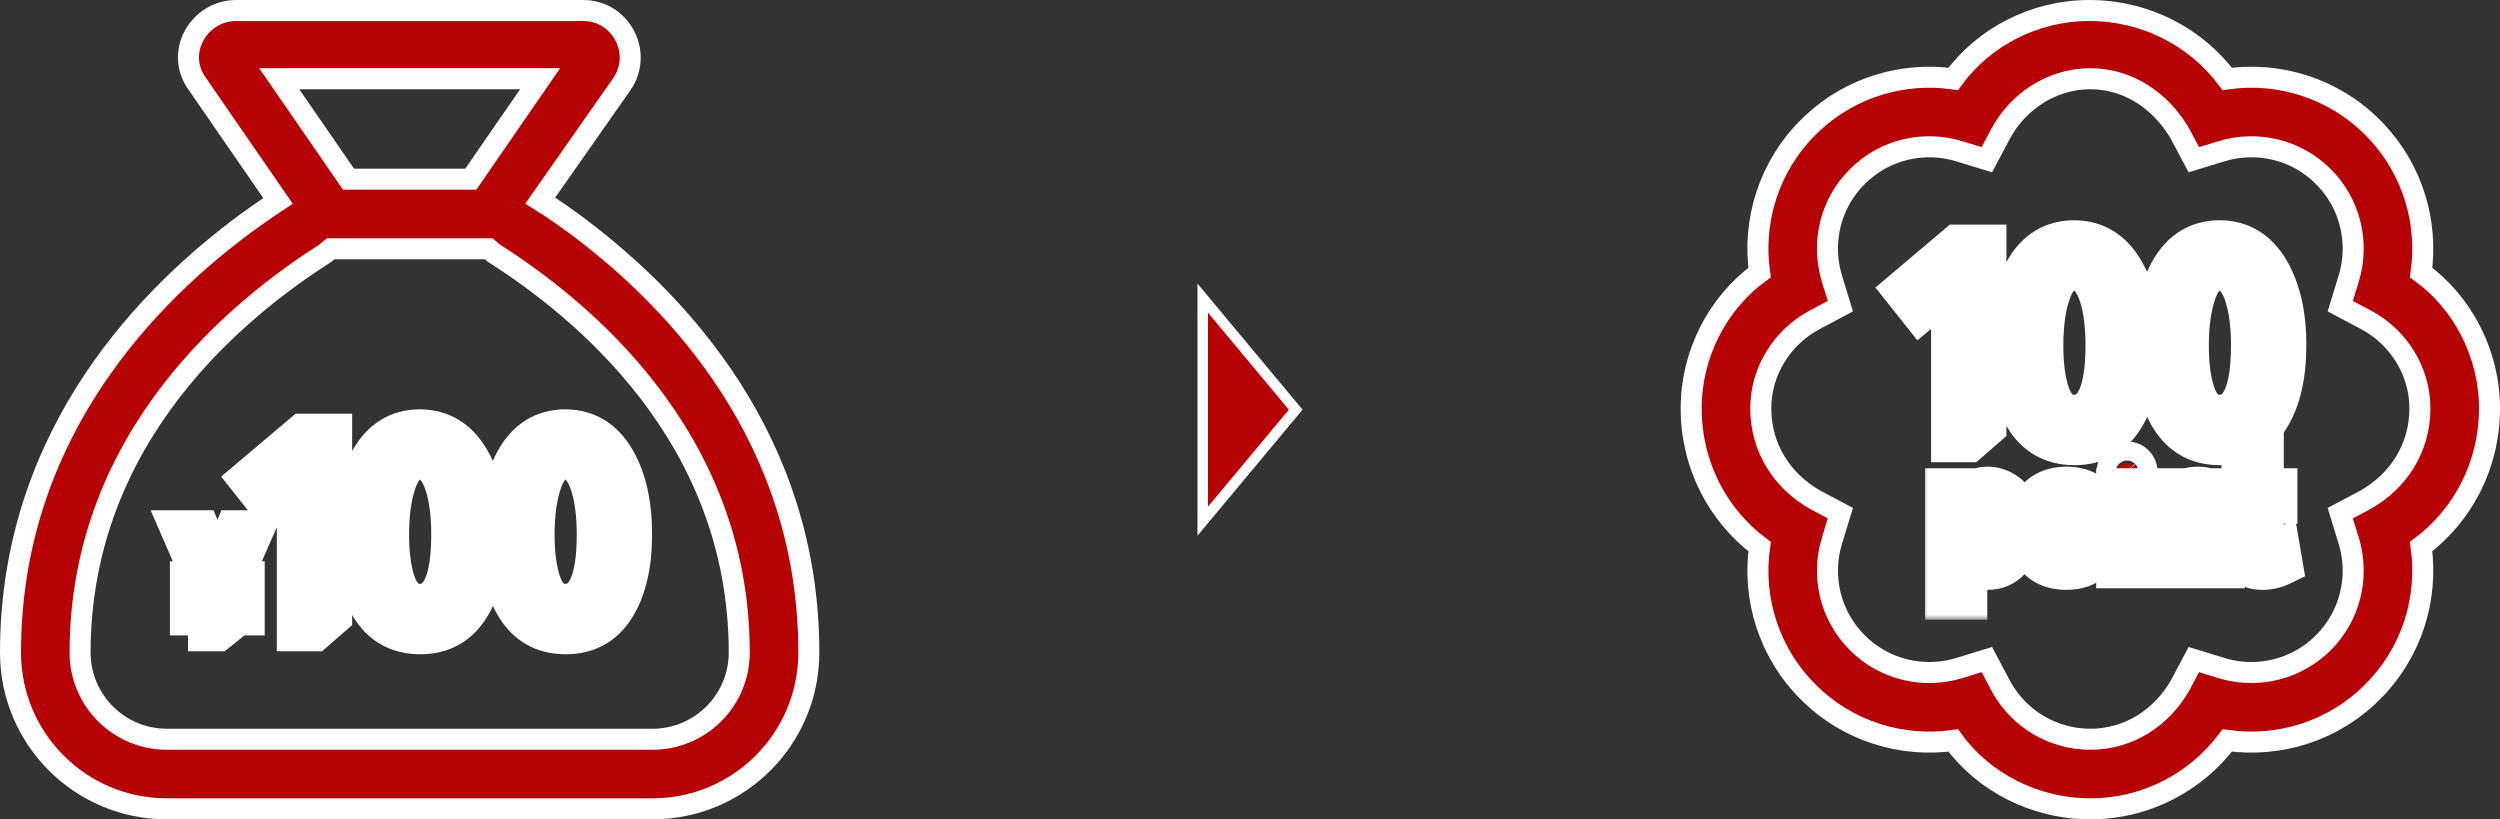 <svg width="238" height="78" viewBox="0 0 238 78" fill="none" xmlns="http://www.w3.org/2000/svg">
<rect x="0" y="0" width="238" height="78" fill="#333333" stroke="none"/>
<path d="M114.5 49.619L114.5 28.381L123.35 39L114.5 49.619Z" fill="#B60205" stroke="white"/>
<mask id="path-2-outside-1_233_268" maskUnits="userSpaceOnUse" x="14" y="38" width="49" height="25" fill="black">
<rect fill="white" x="14" y="38" width="49" height="25"/>
<path d="M24 50.578L21.858 55.436H23.202V56.5H21.508V57.424H23.202V58.488H21.508V59.342L20.682 60H19.898V58.488H18.176V57.424H19.898V56.5H18.176V55.436H19.506L17.392 50.578H18.988L20.696 54.75L22.418 50.578H24ZM31.524 41.384V58.596L29.913 60H28.352V44.998L25.337 47.546L23.828 45.648L28.872 41.384H31.524ZM39.986 40.968C41.98 40.985 43.523 41.921 44.614 43.776C45.689 45.613 46.227 47.971 46.227 50.848C46.227 53.76 45.689 56.065 44.614 57.764C43.557 59.445 42.023 60.286 40.013 60.286C37.932 60.286 36.364 59.402 35.306 57.634C34.284 55.901 33.773 53.647 33.773 50.874C33.773 48.031 34.284 45.691 35.306 43.854C36.381 41.93 37.941 40.968 39.986 40.968ZM43.054 50.9C43.054 49.045 42.864 47.494 42.483 46.246C41.962 44.53 41.13 43.663 39.986 43.646C38.964 43.646 38.201 44.331 37.699 45.7C37.196 47.087 36.944 48.811 36.944 50.874C36.944 52.729 37.144 54.254 37.542 55.45C38.011 56.871 38.825 57.582 39.986 57.582C42.032 57.582 43.054 55.355 43.054 50.9ZM53.838 40.968C55.831 40.985 57.374 41.921 58.466 43.776C59.54 45.613 60.078 47.971 60.078 50.848C60.078 53.76 59.54 56.065 58.466 57.764C57.408 59.445 55.874 60.286 53.864 60.286C51.784 60.286 50.215 59.402 49.158 57.634C48.135 55.901 47.624 53.647 47.624 50.874C47.624 48.031 48.135 45.691 49.158 43.854C50.232 41.93 51.792 40.968 53.838 40.968ZM56.906 50.9C56.906 49.045 56.715 47.494 56.334 46.246C55.814 44.53 54.982 43.663 53.838 43.646C52.815 43.646 52.052 44.331 51.55 45.7C51.047 47.087 50.796 48.811 50.796 50.874C50.796 52.729 50.995 54.254 51.394 55.45C51.862 56.871 52.676 57.582 53.838 57.582C55.883 57.582 56.906 55.355 56.906 50.9Z"/>
</mask>
<path d="M24 50.578L21.858 55.436H23.202V56.5H21.508V57.424H23.202V58.488H21.508V59.342L20.682 60H19.898V58.488H18.176V57.424H19.898V56.5H18.176V55.436H19.506L17.392 50.578H18.988L20.696 54.75L22.418 50.578H24ZM31.524 41.384V58.596L29.913 60H28.352V44.998L25.337 47.546L23.828 45.648L28.872 41.384H31.524ZM39.986 40.968C41.98 40.985 43.523 41.921 44.614 43.776C45.689 45.613 46.227 47.971 46.227 50.848C46.227 53.76 45.689 56.065 44.614 57.764C43.557 59.445 42.023 60.286 40.013 60.286C37.932 60.286 36.364 59.402 35.306 57.634C34.284 55.901 33.773 53.647 33.773 50.874C33.773 48.031 34.284 45.691 35.306 43.854C36.381 41.93 37.941 40.968 39.986 40.968ZM43.054 50.9C43.054 49.045 42.864 47.494 42.483 46.246C41.962 44.53 41.13 43.663 39.986 43.646C38.964 43.646 38.201 44.331 37.699 45.7C37.196 47.087 36.944 48.811 36.944 50.874C36.944 52.729 37.144 54.254 37.542 55.45C38.011 56.871 38.825 57.582 39.986 57.582C42.032 57.582 43.054 55.355 43.054 50.9ZM53.838 40.968C55.831 40.985 57.374 41.921 58.466 43.776C59.54 45.613 60.078 47.971 60.078 50.848C60.078 53.76 59.54 56.065 58.466 57.764C57.408 59.445 55.874 60.286 53.864 60.286C51.784 60.286 50.215 59.402 49.158 57.634C48.135 55.901 47.624 53.647 47.624 50.874C47.624 48.031 48.135 45.691 49.158 43.854C50.232 41.93 51.792 40.968 53.838 40.968ZM56.906 50.9C56.906 49.045 56.715 47.494 56.334 46.246C55.814 44.53 54.982 43.663 53.838 43.646C52.815 43.646 52.052 44.331 51.55 45.7C51.047 47.087 50.796 48.811 50.796 50.874C50.796 52.729 50.995 54.254 51.394 55.45C51.862 56.871 52.676 57.582 53.838 57.582C55.883 57.582 56.906 55.355 56.906 50.9Z" fill="#B60205"/>
<path d="M24 50.578L25.83 51.385L27.068 48.578H24V50.578ZM21.858 55.436L20.028 54.629L18.79 57.436H21.858V55.436ZM23.202 55.436H25.202V53.436H23.202V55.436ZM23.202 56.5V58.5H25.202V56.5H23.202ZM21.508 56.5V54.5H19.508V56.5H21.508ZM21.508 57.424H19.508V59.424H21.508V57.424ZM23.202 57.424H25.202V55.424H23.202V57.424ZM23.202 58.488V60.488H25.202V58.488H23.202ZM21.508 58.488V56.488H19.508V58.488H21.508ZM21.508 59.342L22.754 60.906L23.508 60.306V59.342H21.508ZM20.682 60V62H21.381L21.928 61.564L20.682 60ZM19.898 60H17.898V62H19.898V60ZM19.898 58.488H21.898V56.488H19.898V58.488ZM18.176 58.488H16.176V60.488H18.176V58.488ZM18.176 57.424V55.424H16.176V57.424H18.176ZM19.898 57.424V59.424H21.898V57.424H19.898ZM19.898 56.5H21.898V54.5H19.898V56.5ZM18.176 56.5H16.176V58.5H18.176V56.5ZM18.176 55.436V53.436H16.176V55.436H18.176ZM19.506 55.436V57.436H22.558L21.34 54.638L19.506 55.436ZM17.392 50.578V48.578H14.341L15.558 51.376L17.392 50.578ZM18.988 50.578L20.839 49.82L20.33 48.578H18.988V50.578ZM20.696 54.75L18.845 55.508L20.688 60.01L22.545 55.513L20.696 54.75ZM22.418 50.578V48.578H21.08L20.569 49.815L22.418 50.578ZM22.17 49.771L20.028 54.629L23.688 56.243L25.83 51.385L22.17 49.771ZM21.858 57.436H23.202V53.436H21.858V57.436ZM21.202 55.436V56.5H25.202V55.436H21.202ZM23.202 54.5H21.508V58.5H23.202V54.5ZM19.508 56.5V57.424H23.508V56.5H19.508ZM21.508 59.424H23.202V55.424H21.508V59.424ZM21.202 57.424V58.488H25.202V57.424H21.202ZM23.202 56.488H21.508V60.488H23.202V56.488ZM19.508 58.488V59.342H23.508V58.488H19.508ZM20.262 57.778L19.436 58.436L21.928 61.564L22.754 60.906L20.262 57.778ZM20.682 58H19.898V62H20.682V58ZM21.898 60V58.488H17.898V60H21.898ZM19.898 56.488H18.176V60.488H19.898V56.488ZM20.176 58.488V57.424H16.176V58.488H20.176ZM18.176 59.424H19.898V55.424H18.176V59.424ZM21.898 57.424V56.5H17.898V57.424H21.898ZM19.898 54.5H18.176V58.5H19.898V54.5ZM20.176 56.5V55.436H16.176V56.5H20.176ZM18.176 57.436H19.506V53.436H18.176V57.436ZM21.34 54.638L19.226 49.78L15.558 51.376L17.672 56.234L21.34 54.638ZM17.392 52.578H18.988V48.578H17.392V52.578ZM17.137 51.336L18.845 55.508L22.547 53.992L20.839 49.82L17.137 51.336ZM22.545 55.513L24.267 51.341L20.569 49.815L18.847 53.987L22.545 55.513ZM22.418 52.578H24V48.578H22.418V52.578ZM31.524 41.384H33.525V39.384H31.524V41.384ZM31.524 58.596L32.838 60.104L33.525 59.506V58.596H31.524ZM29.913 60V62H30.661L31.226 61.508L29.913 60ZM28.352 60H26.352V62H28.352V60ZM28.352 44.998H30.352V40.69L27.062 43.47L28.352 44.998ZM25.337 47.546L23.771 48.79L25.053 50.404L26.627 49.074L25.337 47.546ZM23.828 45.648L22.537 44.121L21.056 45.373L22.263 46.892L23.828 45.648ZM28.872 41.384V39.384H28.14L27.581 39.857L28.872 41.384ZM29.524 41.384V58.596H33.525V41.384H29.524ZM30.211 57.088L28.599 58.492L31.226 61.508L32.838 60.104L30.211 57.088ZM29.913 58H28.352V62H29.913V58ZM30.352 60V44.998H26.352V60H30.352ZM27.062 43.47L24.046 46.018L26.627 49.074L29.643 46.526L27.062 43.47ZM26.902 46.302L25.394 44.404L22.263 46.892L23.771 48.79L26.902 46.302ZM25.12 47.175L30.164 42.911L27.581 39.857L22.537 44.121L25.12 47.175ZM28.872 43.384H31.524V39.384H28.872V43.384ZM39.986 40.968L40.004 38.968L39.995 38.968H39.986V40.968ZM44.614 43.776L46.341 42.766L46.338 42.761L44.614 43.776ZM44.614 57.764L42.924 56.695L42.921 56.699L44.614 57.764ZM35.306 57.634L33.584 58.65L33.59 58.66L35.306 57.634ZM35.306 43.854L33.56 42.879L33.559 42.881L35.306 43.854ZM42.483 46.246L40.568 46.826L40.57 46.83L42.483 46.246ZM39.986 43.646L40.017 41.646L40.002 41.646H39.986V43.646ZM37.699 45.7L35.821 45.011L35.818 45.018L37.699 45.7ZM37.542 55.45L39.442 54.825L39.44 54.818L37.542 55.45ZM39.969 42.968C41.195 42.979 42.121 43.483 42.891 44.791L46.338 42.761C44.924 40.36 42.765 38.992 40.004 38.968L39.969 42.968ZM42.888 44.786C43.731 46.227 44.227 48.205 44.227 50.848H48.227C48.227 47.736 47.647 44.999 46.341 42.766L42.888 44.786ZM44.227 50.848C44.227 53.542 43.725 55.429 42.924 56.695L46.305 58.833C47.653 56.702 48.227 53.978 48.227 50.848H44.227ZM42.921 56.699C42.236 57.79 41.346 58.286 40.013 58.286V62.286C42.7 62.286 44.879 61.101 46.307 58.829L42.921 56.699ZM40.013 58.286C38.628 58.286 37.715 57.764 37.023 56.608L33.59 58.66C35.013 61.039 37.237 62.286 40.013 62.286V58.286ZM37.029 56.618C36.244 55.287 35.773 53.419 35.773 50.874H31.773C31.773 53.875 32.324 56.514 33.584 58.65L37.029 56.618ZM35.773 50.874C35.773 48.257 36.245 46.28 37.054 44.827L33.559 42.881C32.323 45.102 31.773 47.806 31.773 50.874H35.773ZM37.053 44.829C37.807 43.478 38.732 42.968 39.986 42.968V38.968C37.15 38.968 34.955 40.382 33.56 42.879L37.053 44.829ZM45.054 50.9C45.054 48.923 44.853 47.16 44.395 45.662L40.57 46.83C40.874 47.828 41.054 49.167 41.054 50.9H45.054ZM44.397 45.666C44.086 44.643 43.627 43.669 42.911 42.924C42.146 42.127 41.152 41.663 40.017 41.646L39.956 45.646C39.987 45.646 39.984 45.65 39.969 45.644C39.957 45.638 39.976 45.643 40.026 45.694C40.142 45.816 40.358 46.133 40.568 46.826L44.397 45.666ZM39.986 41.646C38.981 41.646 38.059 42 37.311 42.671C36.606 43.304 36.14 44.141 35.821 45.011L39.576 46.389C39.759 45.889 39.926 45.699 39.983 45.648C40.006 45.628 40.005 45.634 39.984 45.642C39.963 45.65 39.958 45.646 39.986 45.646V41.646ZM35.818 45.018C35.212 46.692 34.944 48.664 34.944 50.874H38.944C38.944 48.958 39.18 47.482 39.579 46.382L35.818 45.018ZM34.944 50.874C34.944 52.852 35.155 54.611 35.645 56.083L39.44 54.818C39.133 53.897 38.944 52.605 38.944 50.874H34.944ZM35.643 56.075C35.948 57.002 36.427 57.891 37.19 58.556C37.99 59.254 38.961 59.582 39.986 59.582V55.582C39.903 55.582 39.865 55.57 39.857 55.567C39.851 55.565 39.841 55.561 39.819 55.542C39.767 55.496 39.605 55.319 39.442 54.825L35.643 56.075ZM39.986 59.582C40.885 59.582 41.751 59.329 42.504 58.783C43.235 58.252 43.747 57.526 44.105 56.746C44.798 55.236 45.054 53.218 45.054 50.9H41.054C41.054 53.037 40.799 54.359 40.47 55.077C40.317 55.411 40.189 55.52 40.154 55.546C40.139 55.556 40.111 55.582 39.986 55.582V59.582ZM53.838 40.968L53.855 38.968L53.846 38.968H53.838V40.968ZM58.466 43.776L60.192 42.766L60.189 42.761L58.466 43.776ZM58.466 57.764L56.775 56.695L56.773 56.699L58.466 57.764ZM49.158 57.634L47.435 58.65L47.441 58.66L49.158 57.634ZM49.158 43.854L47.411 42.879L47.41 42.881L49.158 43.854ZM56.334 46.246L54.419 46.826L54.421 46.83L56.334 46.246ZM53.838 43.646L53.868 41.646L53.853 41.646H53.838V43.646ZM51.55 45.7L49.672 45.011L49.669 45.018L51.55 45.7ZM51.394 55.45L53.293 54.825L53.291 54.818L51.394 55.45ZM53.82 42.968C55.046 42.979 55.972 43.483 56.742 44.791L60.189 42.761C58.775 40.36 56.616 38.992 53.855 38.968L53.82 42.968ZM56.739 44.786C57.582 46.227 58.078 48.205 58.078 50.848H62.078C62.078 47.736 61.498 44.999 60.192 42.766L56.739 44.786ZM58.078 50.848C58.078 53.542 57.576 55.429 56.775 56.695L60.156 58.833C61.504 56.702 62.078 53.978 62.078 50.848H58.078ZM56.773 56.699C56.087 57.79 55.197 58.286 53.864 58.286V62.286C56.551 62.286 58.73 61.101 60.159 58.829L56.773 56.699ZM53.864 58.286C52.479 58.286 51.566 57.764 50.874 56.608L47.441 58.66C48.864 61.039 51.088 62.286 53.864 62.286V58.286ZM50.88 56.618C50.095 55.287 49.624 53.419 49.624 50.874H45.624C45.624 53.875 46.175 56.514 47.435 58.65L50.88 56.618ZM49.624 50.874C49.624 48.257 50.096 46.28 50.905 44.827L47.41 42.881C46.174 45.102 45.624 47.806 45.624 50.874H49.624ZM50.904 44.829C51.658 43.478 52.583 42.968 53.838 42.968V38.968C51.001 38.968 48.806 40.382 47.411 42.879L50.904 44.829ZM58.906 50.9C58.906 48.923 58.704 47.16 58.246 45.662L54.421 46.83C54.726 47.828 54.906 49.167 54.906 50.9H58.906ZM58.248 45.666C57.938 44.643 57.478 43.669 56.762 42.924C55.997 42.127 55.003 41.663 53.868 41.646L53.807 45.646C53.838 45.646 53.835 45.65 53.82 45.644C53.808 45.638 53.828 45.643 53.877 45.694C53.993 45.816 54.21 46.133 54.419 46.826L58.248 45.666ZM53.838 41.646C52.832 41.646 51.91 42 51.163 42.671C50.457 43.304 49.991 44.141 49.672 45.011L53.427 46.389C53.611 45.889 53.777 45.699 53.835 45.648C53.857 45.628 53.856 45.634 53.835 45.642C53.815 45.65 53.809 45.646 53.838 45.646V41.646ZM49.669 45.018C49.063 46.692 48.796 48.664 48.796 50.874H52.796C52.796 48.958 53.031 47.482 53.43 46.382L49.669 45.018ZM48.796 50.874C48.796 52.852 49.006 54.611 49.496 56.083L53.291 54.818C52.984 53.897 52.796 52.605 52.796 50.874H48.796ZM49.494 56.075C49.799 57.002 50.278 57.891 51.041 58.556C51.841 59.254 52.812 59.582 53.838 59.582V55.582C53.754 55.582 53.717 55.57 53.708 55.567C53.703 55.565 53.692 55.561 53.67 55.542C53.618 55.496 53.456 55.319 53.293 54.825L49.494 56.075ZM53.838 59.582C54.736 59.582 55.602 59.329 56.355 58.783C57.086 58.252 57.598 57.526 57.956 56.746C58.649 55.236 58.906 53.218 58.906 50.9H54.906C54.906 53.037 54.651 54.359 54.321 55.077C54.168 55.411 54.041 55.52 54.005 55.546C53.99 55.556 53.962 55.582 53.838 55.582V59.582Z" fill="white" mask="url(#path-2-outside-1_233_268)"/>
<path d="M55.52 1C59.116 1 61.235 5.04 59.207 8.002L59.2 8.011L51.432 19.098C52.099 19.513 52.782 19.965 53.485 20.458L54.535 21.211L54.537 21.212L55.392 21.851C64.34 28.651 77 41.7 77 62.125C77 70.337 70.337 77 62.125 77H15.875C7.66 77 1 70.337 1 62.125C1 41.042 14.491 27.817 23.463 21.212L23.465 21.211L24.511 20.46C25.199 19.975 25.854 19.531 26.466 19.126L18.795 8.005V8.004C16.584 4.977 18.969 1 22.48 1H55.52ZM31.009 24.074L30.962 24.113L30.91 24.146C23.034 29.182 7.625 41.322 7.625 62.125C7.625 66.675 11.319 70.375 15.875 70.375H62.125C66.675 70.375 70.375 66.675 70.375 62.125C70.375 41.322 54.966 29.182 47.09 24.146L47.038 24.113L46.991 24.074L46.518 23.683H31.482L31.009 24.074ZM33.181 17.058H44.819L51.418 7.495H26.582L33.181 17.058Z" fill="#B60205" stroke="white" stroke-width="2"/>
<mask id="path-5-outside-2_233_268" maskUnits="userSpaceOnUse" x="178" y="20" width="42" height="25" fill="black">
<rect fill="white" x="178" y="20" width="42" height="25"/>
<path d="M189.01 23.384V40.596L187.398 42H185.838V26.998L182.822 29.546L181.314 27.648L186.358 23.384H189.01ZM197.472 22.968C199.465 22.985 201.008 23.921 202.1 25.776C203.175 27.613 203.712 29.971 203.712 32.848C203.712 35.76 203.175 38.065 202.1 39.764C201.043 41.445 199.509 42.286 197.498 42.286C195.418 42.286 193.849 41.402 192.792 39.634C191.769 37.901 191.258 35.647 191.258 32.874C191.258 30.031 191.769 27.691 192.792 25.854C193.867 23.93 195.427 22.968 197.472 22.968ZM200.54 32.9C200.54 31.045 200.349 29.494 199.968 28.246C199.448 26.53 198.616 25.663 197.472 25.646C196.449 25.646 195.687 26.331 195.184 27.7C194.681 29.087 194.43 30.811 194.43 32.874C194.43 34.729 194.629 36.254 195.028 37.45C195.496 38.871 196.311 39.582 197.472 39.582C199.517 39.582 200.54 37.355 200.54 32.9ZM211.323 22.968C213.316 22.985 214.859 23.921 215.951 25.776C217.026 27.613 217.563 29.971 217.563 32.848C217.563 35.76 217.026 38.065 215.951 39.764C214.894 41.445 213.36 42.286 211.349 42.286C209.269 42.286 207.7 41.402 206.643 39.634C205.62 37.901 205.109 35.647 205.109 32.874C205.109 30.031 205.62 27.691 206.643 25.854C207.718 23.93 209.278 22.968 211.323 22.968ZM214.391 32.9C214.391 31.045 214.2 29.494 213.819 28.246C213.299 26.53 212.467 25.663 211.323 25.646C210.3 25.646 209.538 26.331 209.035 27.7C208.532 29.087 208.281 30.811 208.281 32.874C208.281 34.729 208.48 36.254 208.879 37.45C209.347 38.871 210.162 39.582 211.323 39.582C213.368 39.582 214.391 37.355 214.391 32.9Z"/>
</mask>
<path d="M189.01 23.384V40.596L187.398 42H185.838V26.998L182.822 29.546L181.314 27.648L186.358 23.384H189.01ZM197.472 22.968C199.465 22.985 201.008 23.921 202.1 25.776C203.175 27.613 203.712 29.971 203.712 32.848C203.712 35.76 203.175 38.065 202.1 39.764C201.043 41.445 199.509 42.286 197.498 42.286C195.418 42.286 193.849 41.402 192.792 39.634C191.769 37.901 191.258 35.647 191.258 32.874C191.258 30.031 191.769 27.691 192.792 25.854C193.867 23.93 195.427 22.968 197.472 22.968ZM200.54 32.9C200.54 31.045 200.349 29.494 199.968 28.246C199.448 26.53 198.616 25.663 197.472 25.646C196.449 25.646 195.687 26.331 195.184 27.7C194.681 29.087 194.43 30.811 194.43 32.874C194.43 34.729 194.629 36.254 195.028 37.45C195.496 38.871 196.311 39.582 197.472 39.582C199.517 39.582 200.54 37.355 200.54 32.9ZM211.323 22.968C213.316 22.985 214.859 23.921 215.951 25.776C217.026 27.613 217.563 29.971 217.563 32.848C217.563 35.76 217.026 38.065 215.951 39.764C214.894 41.445 213.36 42.286 211.349 42.286C209.269 42.286 207.7 41.402 206.643 39.634C205.62 37.901 205.109 35.647 205.109 32.874C205.109 30.031 205.62 27.691 206.643 25.854C207.718 23.93 209.278 22.968 211.323 22.968ZM214.391 32.9C214.391 31.045 214.2 29.494 213.819 28.246C213.299 26.53 212.467 25.663 211.323 25.646C210.3 25.646 209.538 26.331 209.035 27.7C208.532 29.087 208.281 30.811 208.281 32.874C208.281 34.729 208.48 36.254 208.879 37.45C209.347 38.871 210.162 39.582 211.323 39.582C213.368 39.582 214.391 37.355 214.391 32.9Z" fill="#B60205"/>
<path d="M189.01 23.384H191.01V21.384H189.01V23.384ZM189.01 40.596L190.323 42.104L191.01 41.506V40.596H189.01ZM187.398 42V44H188.147L188.711 43.508L187.398 42ZM185.838 42H183.838V44H185.838V42ZM185.838 26.998H187.838V22.69L184.547 25.47L185.838 26.998ZM182.822 29.546L181.256 30.79L182.538 32.404L184.113 31.074L182.822 29.546ZM181.314 27.648L180.023 26.121L178.541 27.373L179.748 28.892L181.314 27.648ZM186.358 23.384V21.384H185.626L185.067 21.857L186.358 23.384ZM187.01 23.384V40.596H191.01V23.384H187.01ZM187.696 39.088L186.084 40.492L188.711 43.508L190.323 42.104L187.696 39.088ZM187.398 40H185.838V44H187.398V40ZM187.838 42V26.998H183.838V42H187.838ZM184.547 25.47L181.531 28.018L184.113 31.074L187.129 28.526L184.547 25.47ZM184.388 28.302L182.88 26.404L179.748 28.892L181.256 30.79L184.388 28.302ZM182.605 29.175L187.649 24.911L185.067 21.857L180.023 26.121L182.605 29.175ZM186.358 25.384H189.01V21.384H186.358V25.384ZM197.472 22.968L197.489 20.968L197.481 20.968H197.472V22.968ZM202.1 25.776L203.826 24.766L203.823 24.761L202.1 25.776ZM202.1 39.764L200.41 38.695L200.407 38.699L202.1 39.764ZM192.792 39.634L191.069 40.65L191.075 40.66L192.792 39.634ZM192.792 25.854L191.046 24.879L191.044 24.881L192.792 25.854ZM199.968 28.246L198.054 28.826L198.055 28.83L199.968 28.246ZM197.472 25.646L197.502 23.646L197.487 23.646H197.472V25.646ZM195.184 27.7L193.306 27.011L193.304 27.018L195.184 27.7ZM195.028 37.45L196.928 36.825L196.925 36.818L195.028 37.45ZM197.455 24.968C198.68 24.979 199.606 25.483 200.376 26.791L203.823 24.761C202.409 22.36 200.25 20.992 197.489 20.968L197.455 24.968ZM200.374 26.786C201.217 28.227 201.712 30.205 201.712 32.848H205.712C205.712 29.736 205.132 26.999 203.826 24.766L200.374 26.786ZM201.712 32.848C201.712 35.542 201.211 37.429 200.41 38.695L203.79 40.833C205.139 38.702 205.712 35.978 205.712 32.848H201.712ZM200.407 38.699C199.721 39.79 198.831 40.286 197.498 40.286V44.286C200.186 44.286 202.364 43.101 203.793 40.829L200.407 38.699ZM197.498 40.286C196.113 40.286 195.2 39.764 194.508 38.608L191.075 40.66C192.498 43.039 194.723 44.286 197.498 44.286V40.286ZM194.514 38.618C193.729 37.287 193.258 35.419 193.258 32.874H189.258C189.258 35.875 189.809 38.514 191.069 40.65L194.514 38.618ZM193.258 32.874C193.258 30.257 193.73 28.28 194.539 26.827L191.044 24.881C189.808 27.102 189.258 29.806 189.258 32.874H193.258ZM194.538 26.829C195.293 25.478 196.218 24.968 197.472 24.968V20.968C194.635 20.968 192.44 22.382 191.046 24.879L194.538 26.829ZM202.54 32.9C202.54 30.923 202.339 29.16 201.881 27.662L198.055 28.83C198.36 29.828 198.54 31.167 198.54 32.9H202.54ZM201.882 27.666C201.572 26.643 201.112 25.669 200.397 24.924C199.631 24.127 198.637 23.663 197.502 23.646L197.442 27.646C197.472 27.646 197.469 27.65 197.455 27.644C197.442 27.638 197.462 27.643 197.511 27.694C197.628 27.816 197.844 28.133 198.054 28.826L201.882 27.666ZM197.472 23.646C196.466 23.646 195.544 24 194.797 24.671C194.092 25.304 193.626 26.141 193.306 27.011L197.061 28.389C197.245 27.889 197.412 27.699 197.469 27.648C197.491 27.628 197.491 27.634 197.47 27.642C197.449 27.65 197.444 27.646 197.472 27.646V23.646ZM193.304 27.018C192.697 28.692 192.43 30.664 192.43 32.874H196.43C196.43 30.958 196.665 29.482 197.064 28.382L193.304 27.018ZM192.43 32.874C192.43 34.852 192.64 36.611 193.131 38.083L196.925 36.818C196.618 35.897 196.43 34.605 196.43 32.874H192.43ZM193.128 38.075C193.433 39.002 193.913 39.891 194.675 40.556C195.475 41.254 196.447 41.582 197.472 41.582V37.582C197.388 37.582 197.351 37.57 197.343 37.567C197.337 37.565 197.326 37.561 197.305 37.542C197.252 37.496 197.091 37.319 196.928 36.825L193.128 38.075ZM197.472 41.582C198.37 41.582 199.237 41.329 199.989 40.783C200.72 40.252 201.232 39.526 201.59 38.746C202.284 37.236 202.54 35.218 202.54 32.9H198.54C198.54 35.037 198.285 36.359 197.955 37.077C197.802 37.411 197.675 37.52 197.639 37.546C197.625 37.556 197.596 37.582 197.472 37.582V41.582ZM211.323 22.968L211.34 20.968L211.332 20.968H211.323V22.968ZM215.951 25.776L217.677 24.766L217.674 24.761L215.951 25.776ZM215.951 39.764L214.261 38.695L214.258 38.699L215.951 39.764ZM206.643 39.634L204.92 40.65L204.927 40.66L206.643 39.634ZM206.643 25.854L204.897 24.879L204.895 24.881L206.643 25.854ZM213.819 28.246L211.905 28.826L211.906 28.83L213.819 28.246ZM211.323 25.646L211.353 23.646L211.338 23.646H211.323V25.646ZM209.035 27.7L207.157 27.011L207.155 27.018L209.035 27.7ZM208.879 37.45L210.779 36.825L210.776 36.818L208.879 37.45ZM211.306 24.968C212.532 24.979 213.457 25.483 214.228 26.791L217.674 24.761C216.261 22.36 214.101 20.992 211.34 20.968L211.306 24.968ZM214.225 26.786C215.068 28.227 215.563 30.205 215.563 32.848H219.563C219.563 29.736 218.983 26.999 217.677 24.766L214.225 26.786ZM215.563 32.848C215.563 35.542 215.062 37.429 214.261 38.695L217.641 40.833C218.99 38.702 219.563 35.978 219.563 32.848H215.563ZM214.258 38.699C213.572 39.79 212.682 40.286 211.349 40.286V44.286C214.037 44.286 216.215 43.101 217.644 40.829L214.258 38.699ZM211.349 40.286C209.964 40.286 209.051 39.764 208.359 38.608L204.927 40.66C206.349 43.039 208.574 44.286 211.349 44.286V40.286ZM208.366 38.618C207.581 37.287 207.109 35.419 207.109 32.874H203.109C203.109 35.875 203.66 38.514 204.92 40.65L208.366 38.618ZM207.109 32.874C207.109 30.257 207.582 28.28 208.391 26.827L204.895 24.881C203.659 27.102 203.109 29.806 203.109 32.874H207.109ZM208.389 26.829C209.144 25.478 210.069 24.968 211.323 24.968V20.968C208.487 20.968 206.291 22.382 204.897 24.879L208.389 26.829ZM216.391 32.9C216.391 30.923 216.19 29.16 215.732 27.662L211.906 28.83C212.211 29.828 212.391 31.167 212.391 32.9H216.391ZM215.733 27.666C215.423 26.643 214.963 25.669 214.248 24.924C213.483 24.127 212.488 23.663 211.353 23.646L211.293 27.646C211.323 27.646 211.32 27.65 211.306 27.644C211.293 27.638 211.313 27.643 211.362 27.694C211.479 27.816 211.695 28.133 211.905 28.826L215.733 27.666ZM211.323 23.646C210.317 23.646 209.395 24 208.648 24.671C207.943 25.304 207.477 26.141 207.157 27.011L210.912 28.389C211.096 27.889 211.263 27.699 211.32 27.648C211.342 27.628 211.342 27.634 211.321 27.642C211.3 27.65 211.295 27.646 211.323 27.646V23.646ZM207.155 27.018C206.548 28.692 206.281 30.664 206.281 32.874H210.281C210.281 30.958 210.516 29.482 210.915 28.382L207.155 27.018ZM206.281 32.874C206.281 34.852 206.491 36.611 206.982 38.083L210.776 36.818C210.47 35.897 210.281 34.605 210.281 32.874H206.281ZM206.979 38.075C207.284 39.002 207.764 39.891 208.526 40.556C209.326 41.254 210.298 41.582 211.323 41.582V37.582C211.239 37.582 211.202 37.57 211.194 37.567C211.188 37.565 211.178 37.561 211.156 37.542C211.104 37.496 210.942 37.319 210.779 36.825L206.979 38.075ZM211.323 41.582C212.221 41.582 213.088 41.329 213.84 40.783C214.572 40.252 215.083 39.526 215.442 38.746C216.135 37.236 216.391 35.218 216.391 32.9H212.391C212.391 35.037 212.136 36.359 211.806 37.077C211.653 37.411 211.526 37.52 211.49 37.546C211.476 37.556 211.447 37.582 211.323 37.582V41.582Z" fill="white" mask="url(#path-5-outside-2_233_268)"/>
<mask id="path-7-outside-3_233_268" maskUnits="userSpaceOnUse" x="183" y="40" width="37" height="19" fill="black">
<rect fill="white" x="183" y="40" width="37" height="19"/>
<path d="M187.188 46.58V47.644C187.636 46.832 188.322 46.426 189.246 46.426C189.684 46.426 190.114 46.533 190.534 46.748C190.963 46.963 191.304 47.243 191.556 47.588C192.088 48.325 192.354 49.245 192.354 50.346C192.354 51.531 192.022 52.488 191.36 53.216C190.79 53.841 190.086 54.154 189.246 54.154C188.331 54.154 187.645 53.804 187.188 53.104V56.996H185.256V46.58H187.188ZM188.798 48.036C188.312 48.036 187.92 48.246 187.622 48.666C187.323 49.077 187.174 49.623 187.174 50.304C187.174 50.976 187.323 51.517 187.622 51.928C187.92 52.339 188.312 52.544 188.798 52.544C189.283 52.544 189.675 52.339 189.974 51.928C190.272 51.517 190.422 50.976 190.422 50.304C190.422 49.623 190.272 49.077 189.974 48.666C189.675 48.246 189.283 48.036 188.798 48.036ZM196.715 46.426C197.938 46.426 198.876 46.818 199.529 47.602C200.098 48.274 200.383 49.17 200.383 50.29C200.383 51.578 200.014 52.567 199.277 53.258C198.633 53.855 197.779 54.154 196.715 54.154C195.492 54.154 194.554 53.767 193.901 52.992C193.332 52.311 193.047 51.41 193.047 50.29C193.047 49.011 193.416 48.027 194.153 47.336C194.797 46.729 195.651 46.426 196.715 46.426ZM196.715 47.98C196.192 47.98 195.772 48.195 195.455 48.624C195.138 49.044 194.979 49.599 194.979 50.29C194.979 51.037 195.156 51.625 195.511 52.054C195.828 52.418 196.23 52.6 196.715 52.6C197.238 52.6 197.658 52.39 197.975 51.97C198.302 51.541 198.465 50.981 198.465 50.29C198.465 49.553 198.283 48.969 197.919 48.54C197.602 48.167 197.2 47.98 196.715 47.98ZM203.486 46.58V54H201.554V46.58H203.486ZM202.506 44.032C202.758 44.032 202.968 44.121 203.136 44.298C203.314 44.475 203.402 44.69 203.402 44.942C203.402 45.194 203.314 45.409 203.136 45.586C202.968 45.754 202.758 45.838 202.506 45.838C202.254 45.838 202.04 45.754 201.862 45.586C201.685 45.409 201.596 45.194 201.596 44.942C201.596 44.69 201.685 44.475 201.862 44.298C202.04 44.121 202.254 44.032 202.506 44.032ZM205.074 46.58H207.006V47.63C207.529 46.827 208.266 46.426 209.218 46.426C210.068 46.426 210.712 46.678 211.15 47.182C211.524 47.63 211.71 48.237 211.71 49.002V54H209.792V49.394C209.792 48.507 209.377 48.064 208.546 48.064C208.08 48.064 207.706 48.199 207.426 48.47C207.146 48.731 207.006 49.081 207.006 49.52V54H205.074V46.58ZM216.717 46.58V47.854H215.415V51.984C215.415 52.255 215.461 52.441 215.555 52.544C215.657 52.647 215.839 52.698 216.101 52.698C216.315 52.698 216.591 52.614 216.927 52.446C216.955 52.427 216.978 52.413 216.997 52.404L217.221 53.72C216.633 54.009 216.017 54.154 215.373 54.154C214.113 54.154 213.483 53.575 213.483 52.418V47.854H212.531V46.58H213.483V45.348L215.415 44.242V46.58H216.717Z"/>
</mask>
<path d="M187.188 46.58V47.644C187.636 46.832 188.322 46.426 189.246 46.426C189.684 46.426 190.114 46.533 190.534 46.748C190.963 46.963 191.304 47.243 191.556 47.588C192.088 48.325 192.354 49.245 192.354 50.346C192.354 51.531 192.022 52.488 191.36 53.216C190.79 53.841 190.086 54.154 189.246 54.154C188.331 54.154 187.645 53.804 187.188 53.104V56.996H185.256V46.58H187.188ZM188.798 48.036C188.312 48.036 187.92 48.246 187.622 48.666C187.323 49.077 187.174 49.623 187.174 50.304C187.174 50.976 187.323 51.517 187.622 51.928C187.92 52.339 188.312 52.544 188.798 52.544C189.283 52.544 189.675 52.339 189.974 51.928C190.272 51.517 190.422 50.976 190.422 50.304C190.422 49.623 190.272 49.077 189.974 48.666C189.675 48.246 189.283 48.036 188.798 48.036ZM196.715 46.426C197.938 46.426 198.876 46.818 199.529 47.602C200.098 48.274 200.383 49.17 200.383 50.29C200.383 51.578 200.014 52.567 199.277 53.258C198.633 53.855 197.779 54.154 196.715 54.154C195.492 54.154 194.554 53.767 193.901 52.992C193.332 52.311 193.047 51.41 193.047 50.29C193.047 49.011 193.416 48.027 194.153 47.336C194.797 46.729 195.651 46.426 196.715 46.426ZM196.715 47.98C196.192 47.98 195.772 48.195 195.455 48.624C195.138 49.044 194.979 49.599 194.979 50.29C194.979 51.037 195.156 51.625 195.511 52.054C195.828 52.418 196.23 52.6 196.715 52.6C197.238 52.6 197.658 52.39 197.975 51.97C198.302 51.541 198.465 50.981 198.465 50.29C198.465 49.553 198.283 48.969 197.919 48.54C197.602 48.167 197.2 47.98 196.715 47.98ZM203.486 46.58V54H201.554V46.58H203.486ZM202.506 44.032C202.758 44.032 202.968 44.121 203.136 44.298C203.314 44.475 203.402 44.69 203.402 44.942C203.402 45.194 203.314 45.409 203.136 45.586C202.968 45.754 202.758 45.838 202.506 45.838C202.254 45.838 202.04 45.754 201.862 45.586C201.685 45.409 201.596 45.194 201.596 44.942C201.596 44.69 201.685 44.475 201.862 44.298C202.04 44.121 202.254 44.032 202.506 44.032ZM205.074 46.58H207.006V47.63C207.529 46.827 208.266 46.426 209.218 46.426C210.068 46.426 210.712 46.678 211.15 47.182C211.524 47.63 211.71 48.237 211.71 49.002V54H209.792V49.394C209.792 48.507 209.377 48.064 208.546 48.064C208.08 48.064 207.706 48.199 207.426 48.47C207.146 48.731 207.006 49.081 207.006 49.52V54H205.074V46.58ZM216.717 46.58V47.854H215.415V51.984C215.415 52.255 215.461 52.441 215.555 52.544C215.657 52.647 215.839 52.698 216.101 52.698C216.315 52.698 216.591 52.614 216.927 52.446C216.955 52.427 216.978 52.413 216.997 52.404L217.221 53.72C216.633 54.009 216.017 54.154 215.373 54.154C214.113 54.154 213.483 53.575 213.483 52.418V47.854H212.531V46.58H213.483V45.348L215.415 44.242V46.58H216.717Z" fill="#B60205"/>
<path d="M187.188 46.58H189.188V44.58H187.188V46.58ZM187.188 47.644H185.188L188.939 48.61L187.188 47.644ZM190.534 46.748L189.624 48.529L189.631 48.533L189.639 48.537L190.534 46.748ZM191.556 47.588L193.178 46.418L193.171 46.409L191.556 47.588ZM191.36 53.216L192.839 54.562L192.839 54.562L191.36 53.216ZM187.188 53.104L188.862 52.01L185.188 46.386V53.104H187.188ZM187.188 56.996V58.996H189.188V56.996H187.188ZM185.256 56.996H183.256V58.996H185.256V56.996ZM185.256 46.58V44.58H183.256V46.58H185.256ZM187.622 48.666L189.239 49.842L189.246 49.834L189.252 49.825L187.622 48.666ZM187.622 51.928L186.004 53.104H186.004L187.622 51.928ZM189.974 51.928L191.591 53.104L191.591 53.104L189.974 51.928ZM189.974 48.666L188.344 49.825L188.35 49.834L188.356 49.842L189.974 48.666ZM185.188 46.58V47.644H189.188V46.58H185.188ZM188.939 48.61C188.981 48.535 189.014 48.493 189.032 48.474C189.041 48.464 189.048 48.459 189.051 48.456C189.054 48.453 189.056 48.452 189.057 48.452C189.058 48.451 189.059 48.45 189.063 48.449C189.067 48.447 189.074 48.444 189.086 48.441C189.111 48.435 189.161 48.426 189.246 48.426V44.426C188.483 44.426 187.717 44.596 187.02 45.009C186.322 45.422 185.805 46.011 185.437 46.678L188.939 48.61ZM189.246 48.426C189.344 48.426 189.464 48.447 189.624 48.529L191.444 44.967C190.764 44.62 190.024 44.426 189.246 44.426V48.426ZM189.639 48.537C189.819 48.627 189.899 48.71 189.94 48.767L193.171 46.409C192.709 45.776 192.108 45.299 191.428 44.959L189.639 48.537ZM189.934 48.758C190.172 49.088 190.354 49.574 190.354 50.346H194.354C194.354 48.915 194.004 47.563 193.178 46.418L189.934 48.758ZM190.354 50.346C190.354 51.141 190.143 51.582 189.881 51.87L192.839 54.562C193.902 53.394 194.354 51.922 194.354 50.346H190.354ZM189.881 51.87C189.688 52.082 189.518 52.154 189.246 52.154V56.154C190.653 56.154 191.893 55.601 192.839 54.562L189.881 51.87ZM189.246 52.154C189.045 52.154 188.968 52.117 188.954 52.11C188.948 52.107 188.917 52.094 188.862 52.01L185.513 54.198C186.379 55.523 187.731 56.154 189.246 56.154V52.154ZM185.188 53.104V56.996H189.188V53.104H185.188ZM187.188 54.996H185.256V58.996H187.188V54.996ZM187.256 56.996V46.58H183.256V56.996H187.256ZM185.256 48.58H187.188V44.58H185.256V48.58ZM188.798 46.036C187.619 46.036 186.638 46.598 185.992 47.507L189.252 49.825C189.252 49.824 189.24 49.842 189.211 49.868C189.182 49.895 189.139 49.927 189.084 49.956C188.964 50.021 188.854 50.036 188.798 50.036V46.036ZM186.004 47.49C185.385 48.342 185.174 49.343 185.174 50.304H189.174C189.174 49.903 189.262 49.812 189.239 49.842L186.004 47.49ZM185.174 50.304C185.174 51.263 185.388 52.256 186.004 53.104L189.239 50.752C189.259 50.778 189.174 50.689 189.174 50.304H185.174ZM186.004 53.104C186.659 54.004 187.639 54.544 188.798 54.544V50.544C188.846 50.544 188.95 50.557 189.068 50.618C189.182 50.678 189.234 50.745 189.239 50.752L186.004 53.104ZM188.798 54.544C189.957 54.544 190.937 54.004 191.591 53.104L188.356 50.752C188.361 50.745 188.414 50.678 188.528 50.618C188.645 50.557 188.749 50.544 188.798 50.544V54.544ZM191.591 53.104C192.208 52.256 192.422 51.263 192.422 50.304H188.422C188.422 50.689 188.337 50.778 188.356 50.752L191.591 53.104ZM192.422 50.304C192.422 49.343 192.211 48.342 191.591 47.49L188.356 49.842C188.334 49.812 188.422 49.903 188.422 50.304H192.422ZM191.604 47.507C190.957 46.598 189.976 46.036 188.798 46.036V50.036C188.742 50.036 188.632 50.021 188.511 49.956C188.456 49.927 188.414 49.895 188.384 49.868C188.356 49.842 188.343 49.824 188.344 49.825L191.604 47.507ZM199.529 47.602L197.993 48.882L197.998 48.889L198.003 48.895L199.529 47.602ZM199.277 53.258L200.637 54.724L200.644 54.718L199.277 53.258ZM193.901 52.992L192.366 54.274L192.372 54.281L193.901 52.992ZM194.153 47.336L195.52 48.796L195.524 48.792L194.153 47.336ZM195.455 48.624L197.051 49.83L197.057 49.821L197.063 49.813L195.455 48.624ZM195.511 52.054L193.969 53.328L193.986 53.348L194.003 53.368L195.511 52.054ZM197.975 51.97L196.383 50.759L196.379 50.764L197.975 51.97ZM197.919 48.54L199.445 47.247L199.443 47.245L197.919 48.54ZM196.715 48.426C197.474 48.426 197.795 48.645 197.993 48.882L201.065 46.322C199.956 44.991 198.401 44.426 196.715 44.426V48.426ZM198.003 48.895C198.191 49.116 198.383 49.512 198.383 50.29H202.383C202.383 48.828 202.006 47.432 201.055 46.309L198.003 48.895ZM198.383 50.29C198.383 51.186 198.139 51.584 197.91 51.798L200.644 54.718C201.89 53.551 202.383 51.97 202.383 50.29H198.383ZM197.917 51.792C197.718 51.976 197.387 52.154 196.715 52.154V56.154C198.171 56.154 199.548 55.734 200.637 54.724L197.917 51.792ZM196.715 52.154C195.948 52.154 195.625 51.934 195.43 51.703L192.372 54.281C193.484 55.6 195.037 56.154 196.715 56.154V52.154ZM195.436 51.71C195.239 51.474 195.047 51.067 195.047 50.29H191.047C191.047 51.753 191.425 53.147 192.366 54.274L195.436 51.71ZM195.047 50.29C195.047 49.408 195.288 49.013 195.52 48.796L192.786 45.876C191.543 47.04 191.047 48.614 191.047 50.29H195.047ZM195.524 48.792C195.725 48.603 196.051 48.426 196.715 48.426V44.426C195.251 44.426 193.869 44.855 192.782 45.88L195.524 48.792ZM196.715 45.98C195.542 45.98 194.532 46.509 193.847 47.435L197.063 49.813C197.065 49.811 197.054 49.826 197.028 49.849C197.001 49.872 196.965 49.898 196.918 49.922C196.817 49.974 196.735 49.98 196.715 49.98V45.98ZM193.859 47.418C193.208 48.28 192.979 49.3 192.979 50.29H196.979C196.979 49.899 197.067 49.808 197.051 49.83L193.859 47.418ZM192.979 50.29C192.979 51.343 193.231 52.434 193.969 53.328L197.053 50.78C197.082 50.815 196.979 50.731 196.979 50.29H192.979ZM194.003 53.368C194.703 54.17 195.655 54.6 196.715 54.6V50.6C196.728 50.6 196.792 50.604 196.876 50.642C196.96 50.68 197.007 50.727 197.019 50.74L194.003 53.368ZM196.715 54.6C197.87 54.6 198.879 54.092 199.571 53.176L196.379 50.764C196.384 50.758 196.43 50.702 196.528 50.654C196.625 50.605 196.701 50.6 196.715 50.6V54.6ZM199.567 53.181C200.224 52.316 200.465 51.294 200.465 50.29H196.465C196.465 50.48 196.442 50.6 196.423 50.668C196.404 50.732 196.387 50.755 196.383 50.759L199.567 53.181ZM200.465 50.29C200.465 49.228 200.199 48.137 199.445 47.247L196.394 49.833C196.388 49.827 196.401 49.837 196.419 49.895C196.439 49.959 196.465 50.083 196.465 50.29H200.465ZM199.443 47.245C198.75 46.429 197.794 45.98 196.715 45.98V49.98C196.695 49.98 196.625 49.974 196.537 49.933C196.449 49.893 196.403 49.845 196.395 49.835L199.443 47.245ZM203.486 46.58H205.486V44.58H203.486V46.58ZM203.486 54V56H205.486V54H203.486ZM201.554 54H199.554V56H201.554V54ZM201.554 46.58V44.58H199.554V46.58H201.554ZM203.136 44.298L201.684 45.673L201.703 45.693L201.722 45.712L203.136 44.298ZM203.136 45.586L201.722 44.172L201.722 44.172L203.136 45.586ZM201.862 45.586L200.448 47L200.467 47.019L200.487 47.038L201.862 45.586ZM201.486 46.58V54H205.486V46.58H201.486ZM203.486 52H201.554V56H203.486V52ZM203.554 54V46.58H199.554V54H203.554ZM201.554 48.58H203.486V44.58H201.554V48.58ZM202.506 46.032C202.393 46.032 202.241 46.011 202.075 45.941C201.907 45.87 201.776 45.771 201.684 45.673L204.588 42.922C204.029 42.333 203.288 42.032 202.506 42.032V46.032ZM201.722 45.712C201.639 45.63 201.551 45.51 201.487 45.355C201.423 45.201 201.402 45.056 201.402 44.942H205.402C205.402 44.163 205.105 43.438 204.55 42.884L201.722 45.712ZM201.402 44.942C201.402 44.828 201.423 44.683 201.487 44.529C201.551 44.374 201.639 44.254 201.722 44.172L204.55 47C205.105 46.446 205.402 45.721 205.402 44.942H201.402ZM201.722 44.172C201.82 44.074 201.951 43.982 202.11 43.918C202.267 43.855 202.407 43.838 202.506 43.838V47.838C203.253 47.838 203.983 47.568 204.55 47L201.722 44.172ZM202.506 43.838C202.606 43.838 202.739 43.855 202.885 43.913C203.032 43.97 203.151 44.052 203.238 44.134L200.487 47.038C201.048 47.57 201.76 47.838 202.506 47.838V43.838ZM203.276 44.172C203.359 44.254 203.447 44.374 203.511 44.529C203.575 44.683 203.596 44.828 203.596 44.942H199.596C199.596 45.721 199.894 46.446 200.448 47L203.276 44.172ZM203.596 44.942C203.596 45.056 203.575 45.201 203.511 45.355C203.447 45.51 203.359 45.63 203.276 45.712L200.448 42.884C199.894 43.438 199.596 44.163 199.596 44.942H203.596ZM203.276 45.712C203.194 45.795 203.075 45.883 202.92 45.947C202.765 46.011 202.62 46.032 202.506 46.032V42.032C201.727 42.032 201.002 42.329 200.448 42.884L203.276 45.712ZM205.074 46.58V44.58H203.074V46.58H205.074ZM207.006 46.58H209.006V44.58H207.006V46.58ZM207.006 47.63H205.006V54.367L208.682 48.721L207.006 47.63ZM211.15 47.182L212.687 45.902L212.673 45.885L212.659 45.869L211.15 47.182ZM211.71 54V56H213.71V54H211.71ZM209.792 54H207.792V56H209.792V54ZM207.426 48.47L208.791 49.932L208.804 49.92L208.816 49.908L207.426 48.47ZM207.006 54V56H209.006V54H207.006ZM205.074 54H203.074V56H205.074V54ZM205.074 48.58H207.006V44.58H205.074V48.58ZM205.006 46.58V47.63H209.006V46.58H205.006ZM208.682 48.721C208.788 48.558 208.869 48.505 208.907 48.484C208.945 48.463 209.031 48.426 209.218 48.426V44.426C207.585 44.426 206.219 45.173 205.33 46.539L208.682 48.721ZM209.218 48.426C209.449 48.426 209.566 48.461 209.61 48.477C209.62 48.482 209.628 48.485 209.632 48.487C209.636 48.489 209.637 48.491 209.638 48.491C209.638 48.491 209.638 48.491 209.638 48.491C209.638 48.492 209.639 48.492 209.642 48.495L212.659 45.869C211.742 44.816 210.478 44.426 209.218 44.426V48.426ZM209.614 48.462C209.616 48.465 209.636 48.489 209.659 48.561C209.683 48.639 209.71 48.779 209.71 49.002H213.71C213.71 47.917 213.442 46.808 212.687 45.902L209.614 48.462ZM209.71 49.002V54H213.71V49.002H209.71ZM211.71 52H209.792V56H211.71V52ZM211.792 54V49.394H207.792V54H211.792ZM211.792 49.394C211.792 48.674 211.626 47.761 210.94 47.029C210.232 46.273 209.305 46.064 208.546 46.064V50.064C208.619 50.064 208.315 50.077 208.021 49.764C207.751 49.475 207.792 49.228 207.792 49.394H211.792ZM208.546 46.064C207.671 46.064 206.761 46.331 206.036 47.032L208.816 49.908C208.75 49.972 208.671 50.019 208.598 50.046C208.532 50.07 208.506 50.064 208.546 50.064V46.064ZM206.062 47.008C205.316 47.704 205.006 48.615 205.006 49.52H209.006C209.006 49.514 209.007 49.575 208.968 49.671C208.927 49.774 208.862 49.865 208.791 49.932L206.062 47.008ZM205.006 49.52V54H209.006V49.52H205.006ZM207.006 52H205.074V56H207.006V52ZM207.074 54V46.58H203.074V54H207.074ZM216.717 46.58H218.717V44.58H216.717V46.58ZM216.717 47.854V49.854H218.717V47.854H216.717ZM215.415 47.854V45.854H213.415V47.854H215.415ZM215.555 52.544L214.075 53.889L214.107 53.925L214.14 53.958L215.555 52.544ZM216.927 52.446L217.821 54.235L217.932 54.179L218.036 54.11L216.927 52.446ZM216.997 52.404L218.968 52.068L218.515 49.408L216.102 50.615L216.997 52.404ZM217.221 53.72L218.104 55.514L219.443 54.856L219.192 53.384L217.221 53.72ZM213.483 47.854H215.483V45.854H213.483V47.854ZM212.531 47.854H210.531V49.854H212.531V47.854ZM212.531 46.58V44.58H210.531V46.58H212.531ZM213.483 46.58V48.58H215.483V46.58H213.483ZM213.483 45.348L212.489 43.612L211.483 44.188V45.348H213.483ZM215.415 44.242H217.415V40.792L214.421 42.506L215.415 44.242ZM215.415 46.58H213.415V48.58H215.415V46.58ZM214.717 46.58V47.854H218.717V46.58H214.717ZM216.717 45.854H215.415V49.854H216.717V45.854ZM213.415 47.854V51.984H217.415V47.854H213.415ZM213.415 51.984C213.415 52.342 213.447 53.199 214.075 53.889L217.034 51.199C217.279 51.468 217.362 51.732 217.39 51.842C217.419 51.957 217.415 52.016 217.415 51.984H213.415ZM214.14 53.958C214.824 54.642 215.696 54.698 216.101 54.698V50.698C216.101 50.698 216.102 50.698 216.103 50.698C216.105 50.698 216.108 50.698 216.112 50.698C216.12 50.699 216.133 50.7 216.149 50.702C216.182 50.705 216.238 50.714 216.311 50.735C216.452 50.775 216.716 50.877 216.969 51.13L214.14 53.958ZM216.101 54.698C216.778 54.698 217.386 54.452 217.821 54.235L216.032 50.657C215.986 50.68 215.95 50.696 215.924 50.707C215.911 50.712 215.901 50.716 215.894 50.719C215.887 50.721 215.884 50.722 215.884 50.722C215.885 50.722 215.889 50.721 215.897 50.719C215.905 50.717 215.918 50.714 215.935 50.711C215.968 50.705 216.025 50.698 216.101 50.698V54.698ZM218.036 54.11C218.029 54.114 218.015 54.124 217.994 54.136C217.974 54.148 217.939 54.169 217.891 54.193L216.102 50.615C215.978 50.677 215.878 50.741 215.817 50.782L218.036 54.11ZM215.025 52.74L215.249 54.056L219.192 53.384L218.968 52.068L215.025 52.74ZM216.338 51.925C216.019 52.082 215.705 52.154 215.373 52.154V56.154C216.328 56.154 217.246 55.937 218.104 55.514L216.338 51.925ZM215.373 52.154C215.291 52.154 215.231 52.149 215.19 52.144C215.149 52.139 215.131 52.133 215.131 52.133C215.136 52.135 215.214 52.161 215.308 52.247C215.353 52.288 215.392 52.335 215.423 52.382C215.453 52.429 215.471 52.469 215.481 52.495C215.499 52.544 215.483 52.531 215.483 52.418H211.483C211.483 53.351 211.744 54.405 212.602 55.193C213.428 55.951 214.474 56.154 215.373 56.154V52.154ZM215.483 52.418V47.854H211.483V52.418H215.483ZM213.483 45.854H212.531V49.854H213.483V45.854ZM214.531 47.854V46.58H210.531V47.854H214.531ZM212.531 48.58H213.483V44.58H212.531V48.58ZM215.483 46.58V45.348H211.483V46.58H215.483ZM214.476 47.084L216.408 45.978L214.421 42.506L212.489 43.612L214.476 47.084ZM213.415 44.242V46.58H217.415V44.242H213.415ZM215.415 48.58H216.717V44.58H215.415V48.58Z" fill="white" mask="url(#path-7-outside-3_233_268)"/>
<path d="M198.87 1C204.322 1 209.063 3.559 212.037 7.512C216.932 6.823 222.099 8.356 225.866 12.129L226.229 12.502C229.742 16.233 231.148 21.218 230.493 25.948C234.448 28.824 237 33.679 237 38.87C237 44.322 234.438 49.064 230.491 52.038C231.173 56.931 229.648 62.097 225.867 65.865L225.868 65.866C222.1 69.649 216.931 71.173 212.037 70.491C209.066 74.434 204.332 77 199 77C193.689 77 188.827 74.451 185.948 70.493C181.059 71.17 175.896 69.645 172.129 65.866V65.865C168.356 62.098 166.823 56.932 167.512 52.037C163.559 49.063 161 44.322 161 38.87C161 33.68 163.549 28.825 167.51 25.948C166.826 21.057 168.36 15.896 172.13 12.13L172.502 11.769C176.231 8.262 181.216 6.848 185.948 7.51C188.825 3.549 193.68 1 198.87 1ZM199 7.495C195.315 7.495 192.067 9.691 190.432 12.787L190.431 12.788L189.535 14.477L189.148 15.205L188.359 14.964L186.523 14.403L186.522 14.402C183.191 13.379 179.432 14.19 176.815 16.814L176.813 16.815C174.272 19.351 173.432 22.957 174.312 26.209L174.402 26.523L174.403 26.523L174.964 28.359L175.205 29.148L174.477 29.535L172.788 30.431L172.787 30.432C169.705 32.06 167.625 35.3 167.625 38.87C167.625 42.695 169.702 45.819 172.812 47.582L174.477 48.465L175.205 48.852L174.964 49.641L174.403 51.477L174.402 51.477C173.38 54.807 174.189 58.552 176.814 61.187H176.815C179.433 63.805 183.192 64.62 186.522 63.598L188.358 63.033L189.148 62.791L189.535 63.522L190.432 65.212V65.214L190.589 65.5C192.259 68.421 195.409 70.375 199 70.375C202.684 70.375 205.807 68.313 207.574 65.2L208.465 63.522L208.852 62.791L209.642 63.033L211.478 63.598L211.791 63.688C215.04 64.567 218.636 63.725 221.188 61.185C223.726 58.632 224.566 55.038 223.688 51.791L223.598 51.477L223.033 49.642L222.791 48.852L223.521 48.465L225.2 47.573C228.307 45.81 230.375 42.691 230.375 38.87C230.375 35.3 228.299 32.06 225.214 30.432H225.212L223.521 29.535L222.791 29.148L223.033 28.358L223.598 26.523C224.62 23.192 223.806 19.433 221.187 16.814L221.186 16.812C218.567 14.189 214.809 13.379 211.478 14.402L211.477 14.403L209.641 14.964L208.852 15.205L208.465 14.477L207.582 12.812L207.412 12.521C205.608 9.541 202.553 7.495 199 7.495Z" fill="#B60205" stroke="white" stroke-width="2"/>
</svg>
